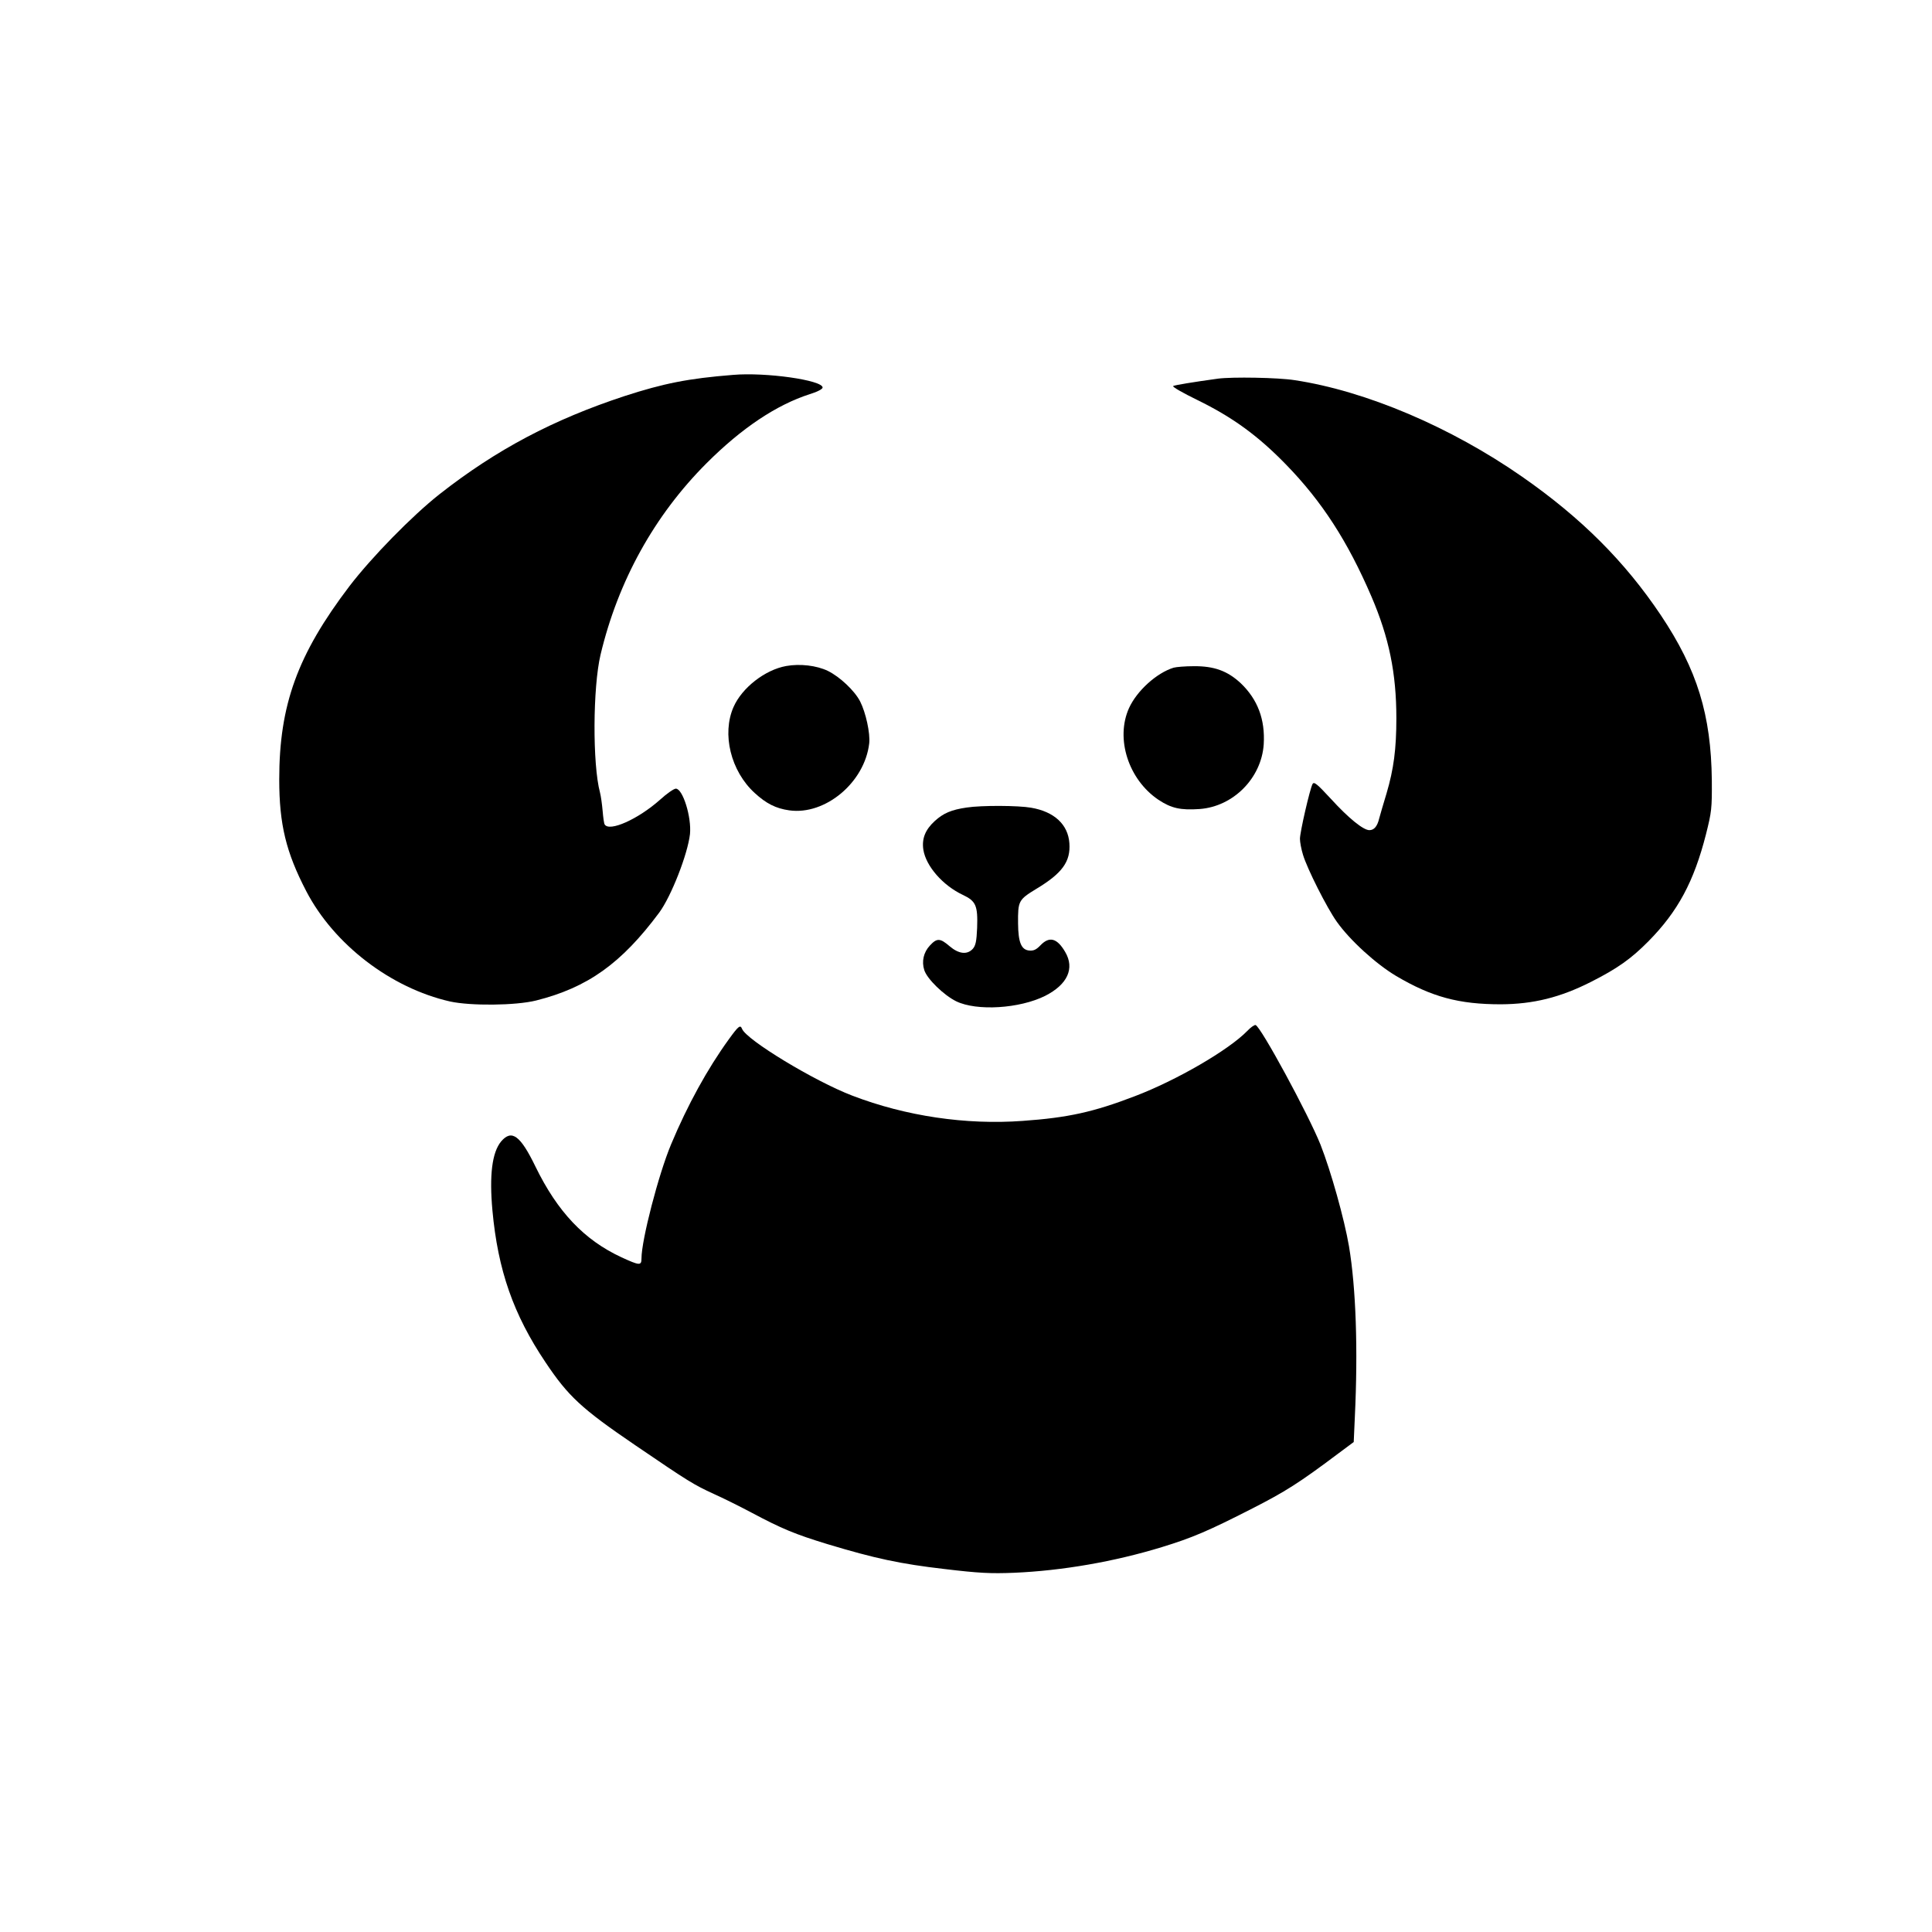 <?xml version="1.0" standalone="no"?>
<!DOCTYPE svg PUBLIC "-//W3C//DTD SVG 20010904//EN"
 "http://www.w3.org/TR/2001/REC-SVG-20010904/DTD/svg10.dtd">
<svg version="1.0" xmlns="http://www.w3.org/2000/svg"
 width="1024pt" height="1024pt" viewBox="0 0 1024 1024"
 preserveAspectRatio="xMidYMid meet">
<g transform="translate(0,1024) scale(0.1,-0.1)"
fill="#000000" stroke="none">
<path d="M3885 8253 c-238 -19 -367 -45 -574 -112 -377 -124 -679 -283 -981
-520 -147 -116 -360 -334 -478 -488 -275 -362 -372 -629 -372 -1024 0 -238 36
-386 143 -592 147 -283 449 -514 762 -585 109 -24 347 -22 456 5 274 69 452
196 653 466 64 87 151 310 163 416 9 90 -38 241 -75 241 -10 0 -48 -26 -84
-59 -116 -103 -268 -171 -293 -131 -4 6 -8 38 -11 73 -3 34 -9 78 -14 97 -40
149 -38 557 3 730 93 391 286 739 562 1015 186 186 370 309 547 366 40 12 68
27 68 35 0 39 -301 82 -475 67z"/>
<path d="M6455 8233 c-131 -18 -228 -34 -237 -39 -6 -4 52 -37 128 -74 186
-91 320 -188 469 -341 192 -197 328 -408 454 -701 93 -217 132 -405 132 -645
0 -163 -14 -269 -52 -398 -17 -55 -34 -115 -39 -133 -10 -42 -27 -62 -52 -62
-32 0 -110 63 -204 166 -73 79 -89 92 -97 79 -14 -25 -67 -255 -67 -291 0 -17
7 -55 16 -84 22 -74 127 -282 179 -355 70 -99 209 -225 315 -288 188 -111 332
-150 555 -150 172 1 314 36 478 119 140 71 212 122 304 215 156 158 241 316
305 567 30 119 32 137 31 287 -4 346 -77 585 -270 874 -191 285 -422 516 -735
734 -379 264 -829 455 -1206 512 -88 14 -331 18 -407 8z"/>
<path d="M4167 6710 c-112 -20 -234 -115 -279 -217 -63 -143 -15 -340 112
-456 61 -56 112 -82 183 -92 191 -27 400 148 424 355 6 53 -18 163 -48 222
-29 57 -108 131 -171 162 -60 29 -148 39 -221 26z"/>
<path d="M6220 6701 c-90 -28 -194 -122 -236 -214 -73 -162 -3 -379 156 -486
68 -45 117 -56 218 -49 179 13 328 164 340 343 8 132 -32 238 -122 324 -70 65
-141 91 -249 90 -45 0 -93 -4 -107 -8z"/>
<path d="M5124 5960 c-82 -12 -124 -30 -170 -72 -50 -46 -69 -93 -60 -152 14
-87 103 -189 209 -239 70 -33 80 -57 76 -175 -3 -71 -8 -94 -23 -111 -30 -33
-75 -27 -123 14 -50 43 -67 44 -104 4 -34 -36 -45 -85 -30 -131 15 -47 104
-133 169 -165 109 -53 336 -39 472 29 118 60 157 145 106 232 -43 74 -84 85
-131 36 -23 -24 -37 -30 -60 -28 -42 4 -58 43 -59 143 -1 120 2 126 97 184
138 83 182 145 175 242 -7 99 -80 167 -203 188 -68 12 -262 13 -341 1z"/>
<path d="M6611 4776 c-98 -101 -375 -262 -596 -346 -219 -84 -354 -114 -595
-131 -300 -22 -619 25 -903 134 -201 77 -562 296 -584 354 -9 23 -19 15 -69
-54 -114 -157 -220 -350 -307 -558 -67 -160 -157 -508 -157 -605 0 -39 -10
-38 -106 6 -198 92 -339 241 -456 481 -80 165 -126 199 -182 133 -48 -58 -63
-179 -46 -366 29 -316 111 -551 281 -804 121 -181 191 -246 476 -440 286 -195
310 -209 416 -258 45 -20 134 -64 198 -98 163 -87 234 -116 404 -168 255 -77
388 -105 620 -132 184 -22 245 -25 370 -20 255 11 532 59 783 136 160 49 245
85 480 205 174 89 246 134 455 291 l82 61 6 134 c17 356 6 682 -31 903 -25
146 -96 399 -151 539 -64 160 -316 625 -344 634 -6 2 -26 -12 -44 -31z"/>
</g>
</svg>
